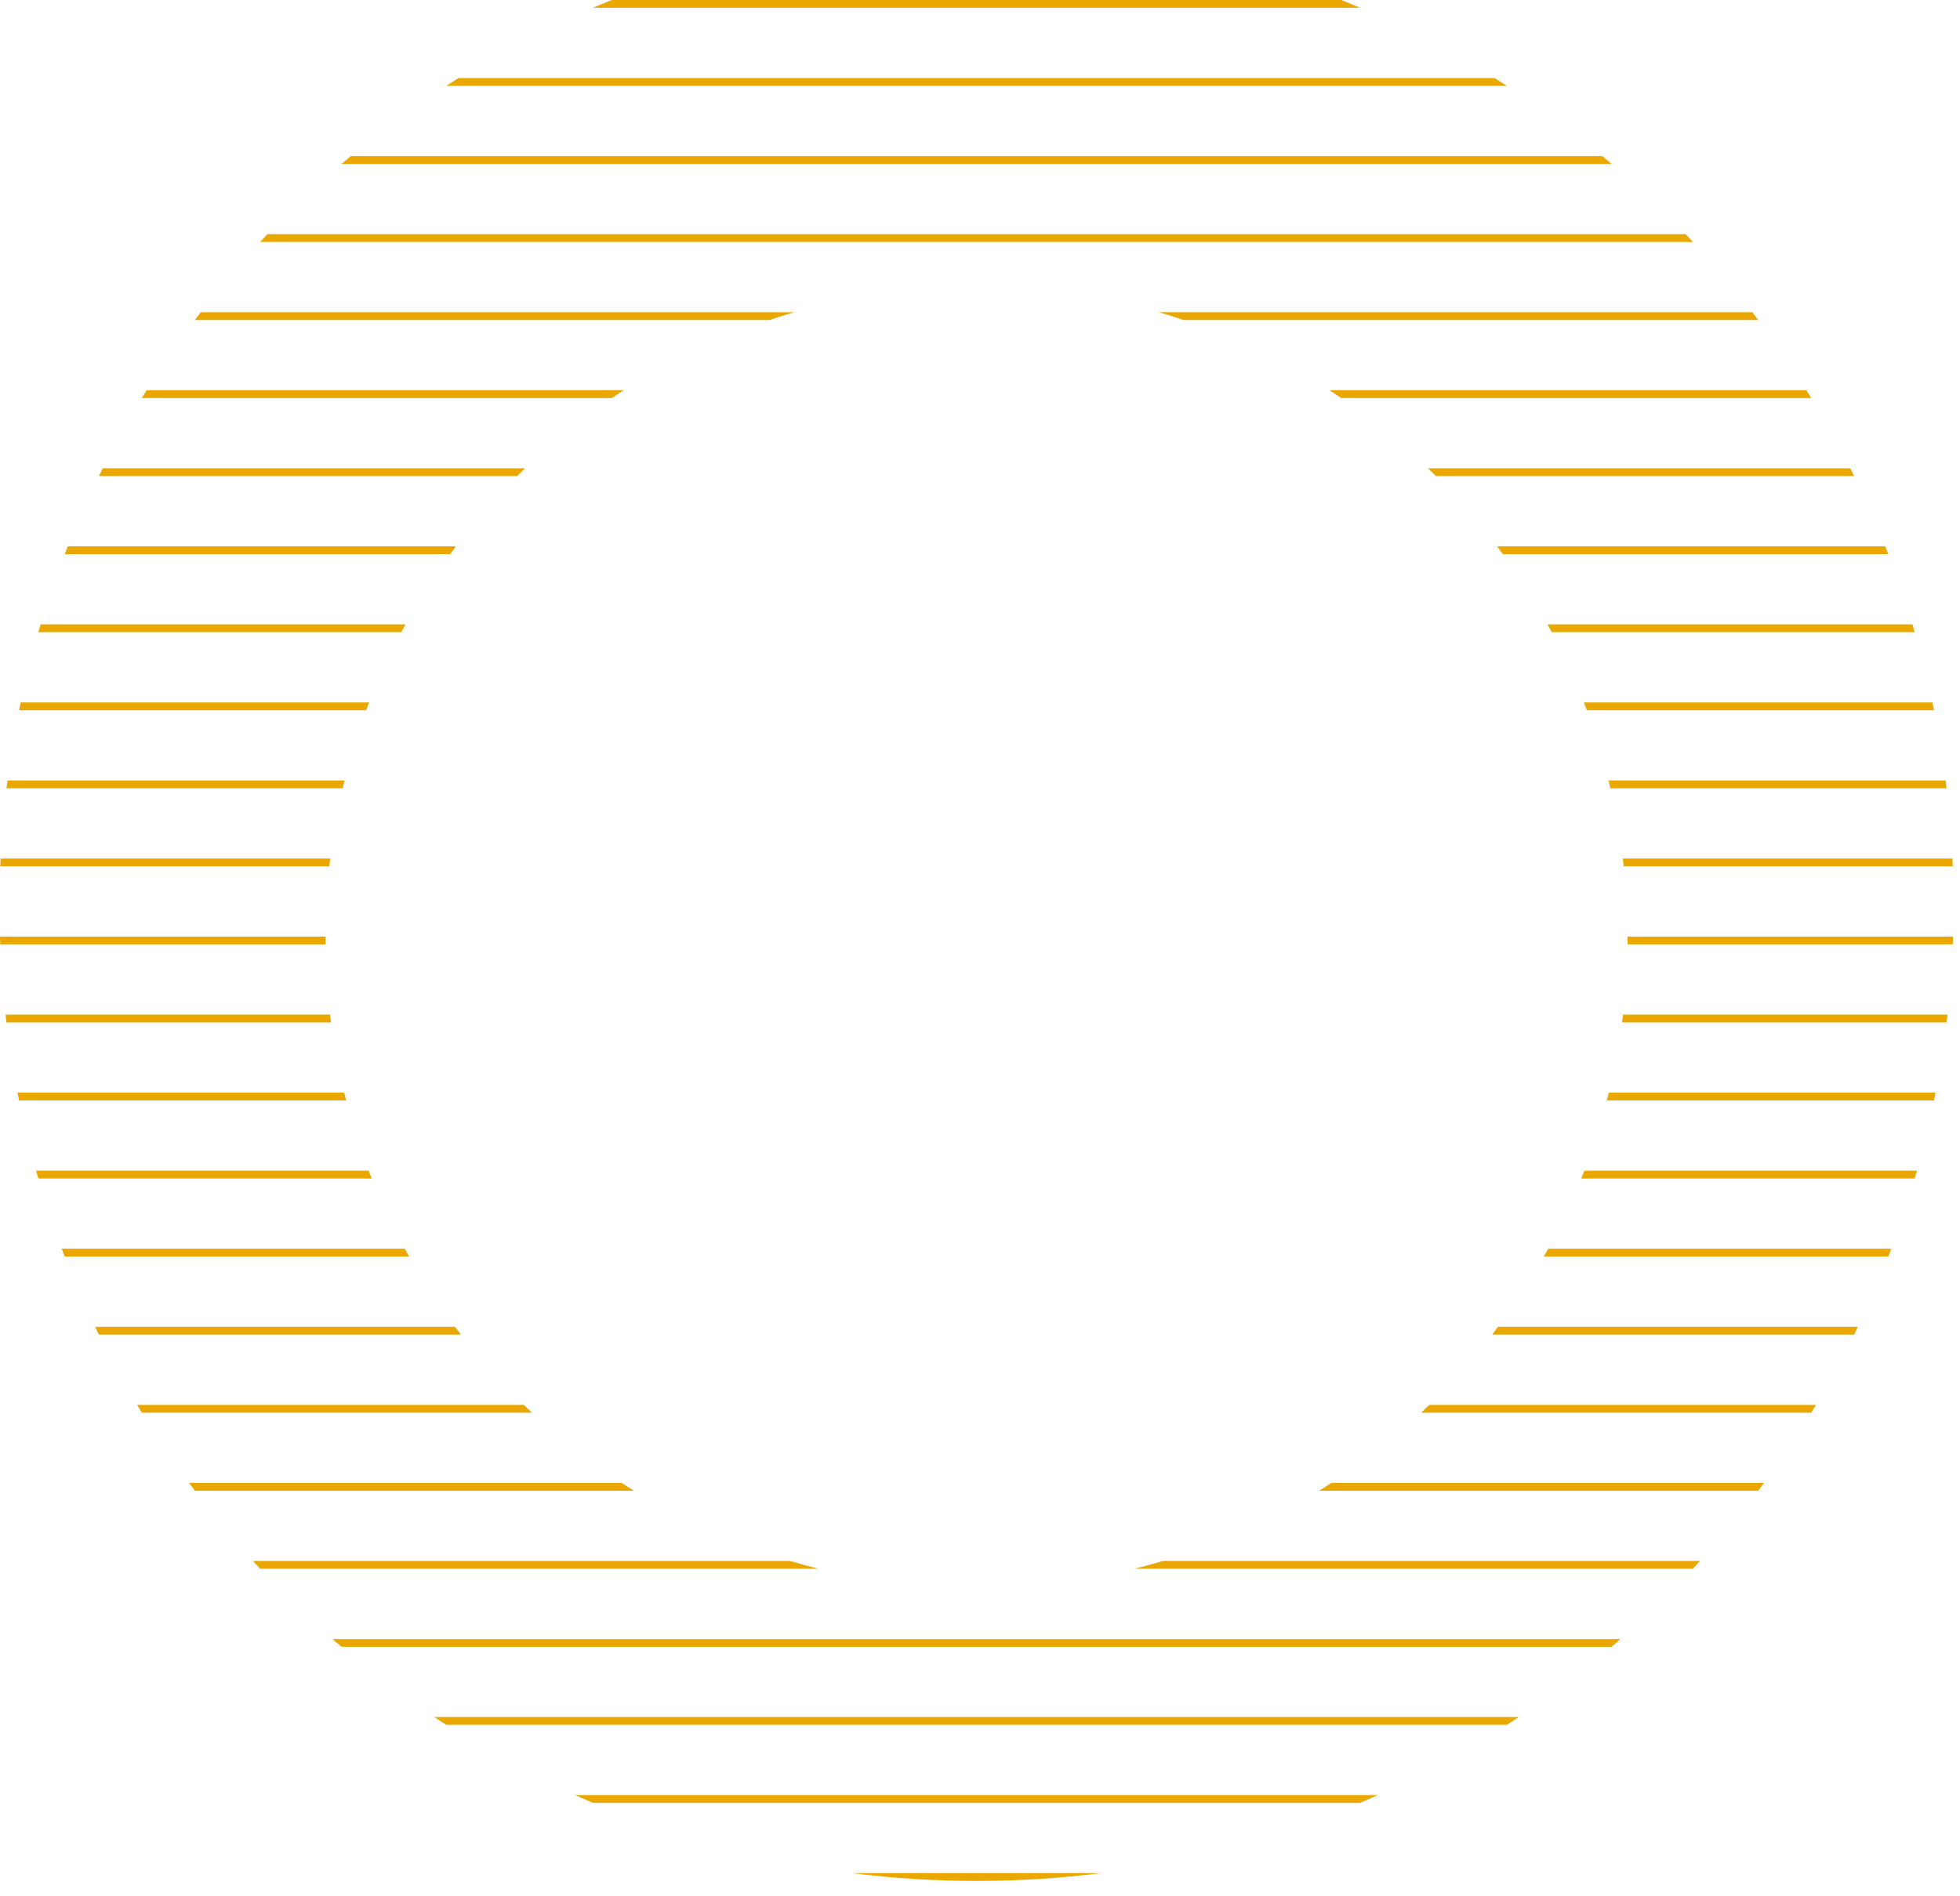 <svg width="93" height="90" viewBox="0 0 93 90" fill="none" xmlns="http://www.w3.org/2000/svg">
<g id="Ornament 14">
<path d="M28.136 0.37C28.432 0.244 28.73 0.12 29.03 0H63.64C63.94 0.12 64.237 0.244 64.534 0.37H28.136Z" fill="#E9A700"/>
<path d="M21.171 4.075C21.364 3.95 21.558 3.826 21.754 3.704H70.916C71.111 3.826 71.305 3.95 71.498 4.075H21.171Z" fill="#E9A700"/>
<path d="M16.643 7.408C16.496 7.531 16.35 7.655 16.204 7.779H76.465C76.32 7.655 76.174 7.531 76.027 7.408H16.643Z" fill="#E9A700"/>
<path d="M12.344 11.483C12.46 11.359 12.575 11.236 12.692 11.113H79.978C80.094 11.236 80.21 11.359 80.326 11.483H12.344Z" fill="#E9A700"/>
<path d="M9.526 14.817C9.432 14.94 9.338 15.063 9.245 15.187H36.508C36.9 15.056 37.294 14.933 37.692 14.817H9.526Z" fill="#E9A700"/>
<path d="M54.977 14.817C55.376 14.933 55.77 15.056 56.161 15.187H83.425C83.332 15.063 83.238 14.94 83.143 14.817H54.977Z" fill="#E9A700"/>
<path d="M29.587 18.521H6.958C6.881 18.644 6.805 18.768 6.729 18.892H29.028C29.213 18.766 29.399 18.643 29.587 18.521Z" fill="#E9A700"/>
<path d="M63.642 18.892C63.457 18.766 63.27 18.643 63.082 18.521H85.712C85.788 18.644 85.865 18.768 85.94 18.892H63.642Z" fill="#E9A700"/>
<path d="M24.914 22.225H4.878C4.816 22.349 4.755 22.472 4.694 22.596H24.536C24.661 22.471 24.787 22.348 24.914 22.225Z" fill="#E9A700"/>
<path d="M68.134 22.596C68.009 22.471 67.883 22.348 67.756 22.225H87.792C87.854 22.349 87.915 22.472 87.976 22.596H68.134Z" fill="#E9A700"/>
<path d="M21.634 25.93H3.217C3.168 26.053 3.119 26.176 3.072 26.3H21.36C21.45 26.176 21.542 26.052 21.634 25.93Z" fill="#E9A700"/>
<path d="M71.31 26.3C71.219 26.176 71.128 26.052 71.035 25.93H89.453C89.502 26.053 89.55 26.176 89.598 26.3H71.31Z" fill="#E9A700"/>
<path d="M19.241 29.634H1.928C1.891 29.757 1.855 29.881 1.818 30.004H19.041C19.107 29.88 19.173 29.757 19.241 29.634Z" fill="#E9A700"/>
<path d="M73.629 30.004C73.563 29.88 73.496 29.757 73.429 29.634H90.742C90.779 29.757 90.815 29.881 90.851 30.004H73.629Z" fill="#E9A700"/>
<path d="M17.516 33.338H0.981C0.955 33.461 0.929 33.585 0.904 33.708H17.375C17.422 33.585 17.468 33.461 17.516 33.338Z" fill="#E9A700"/>
<path d="M75.294 33.708C75.248 33.585 75.201 33.461 75.154 33.338H91.689C91.715 33.461 91.74 33.585 91.766 33.708H75.294Z" fill="#E9A700"/>
<path d="M16.347 37.042H0.353C0.337 37.166 0.322 37.289 0.307 37.413H16.258C16.287 37.289 16.316 37.165 16.347 37.042Z" fill="#E9A700"/>
<path d="M76.412 37.413C76.383 37.289 76.353 37.165 76.323 37.042H92.317C92.333 37.166 92.348 37.289 92.363 37.413H76.412Z" fill="#E9A700"/>
<path d="M15.668 40.746H0.029C0.023 40.87 0.018 40.993 0.013 41.117H15.626C15.639 40.993 15.654 40.87 15.668 40.746Z" fill="#E9A700"/>
<path d="M77.044 41.117C77.03 40.993 77.016 40.87 77.001 40.746H92.641C92.646 40.87 92.652 40.993 92.657 41.117H77.044Z" fill="#E9A700"/>
<path d="M15.445 44.451H0C0.004 44.574 0.008 44.698 0.013 44.821H15.447C15.446 44.708 15.445 44.595 15.445 44.481C15.445 44.471 15.445 44.461 15.445 44.451Z" fill="#E9A700"/>
<path d="M77.223 44.821C77.224 44.708 77.225 44.595 77.225 44.481C77.225 44.471 77.225 44.461 77.225 44.451H92.67C92.668 44.488 92.667 44.526 92.666 44.564C92.663 44.65 92.66 44.735 92.657 44.821H77.223Z" fill="#E9A700"/>
<path d="M15.661 48.155H0.264C0.278 48.279 0.292 48.402 0.307 48.525H15.707C15.691 48.402 15.676 48.279 15.661 48.155Z" fill="#E9A700"/>
<path d="M76.962 48.525C76.979 48.402 76.994 48.279 77.009 48.155H92.406C92.392 48.279 92.377 48.402 92.363 48.525H76.962Z" fill="#E9A700"/>
<path d="M16.331 51.859H0.83C0.854 51.983 0.879 52.106 0.904 52.23H16.425C16.393 52.106 16.362 51.983 16.331 51.859Z" fill="#E9A700"/>
<path d="M76.245 52.23C76.277 52.106 76.308 51.983 76.338 51.859H91.839C91.815 51.983 91.791 52.106 91.766 52.23H76.245Z" fill="#E9A700"/>
<path d="M17.492 55.563H1.712C1.747 55.687 1.783 55.81 1.818 55.934H17.637C17.588 55.811 17.54 55.687 17.492 55.563Z" fill="#E9A700"/>
<path d="M75.032 55.934C75.081 55.811 75.13 55.687 75.177 55.563H90.957C90.923 55.687 90.887 55.81 90.851 55.934H75.032Z" fill="#E9A700"/>
<path d="M19.207 59.268H2.93C2.977 59.391 3.024 59.515 3.072 59.638H19.413C19.343 59.515 19.275 59.392 19.207 59.268Z" fill="#E9A700"/>
<path d="M73.257 59.638C73.326 59.515 73.395 59.392 73.463 59.268H89.74C89.693 59.391 89.646 59.515 89.598 59.638H73.257Z" fill="#E9A700"/>
<path d="M21.588 62.972H4.514C4.573 63.096 4.633 63.219 4.694 63.342H21.87C21.775 63.219 21.681 63.096 21.588 62.972Z" fill="#E9A700"/>
<path d="M70.8 63.342C70.895 63.219 70.989 63.096 71.082 62.972H88.156C88.097 63.096 88.037 63.219 87.976 63.342H70.8Z" fill="#E9A700"/>
<path d="M24.85 66.676H6.506C6.58 66.8 6.654 66.923 6.729 67.046H25.239C25.109 66.924 24.979 66.801 24.85 66.676Z" fill="#E9A700"/>
<path d="M67.43 67.046C67.561 66.924 67.691 66.801 67.82 66.676H86.164C86.09 66.8 86.015 66.923 85.94 67.046H67.43Z" fill="#E9A700"/>
<path d="M29.493 70.38H8.969C9.061 70.504 9.152 70.628 9.245 70.751H30.075C29.88 70.629 29.685 70.506 29.493 70.38Z" fill="#E9A700"/>
<path d="M62.594 70.751C62.79 70.629 62.984 70.506 63.177 70.38H83.701C83.609 70.504 83.517 70.628 83.425 70.751H62.594Z" fill="#E9A700"/>
<path d="M37.483 74.085H12.004C12.117 74.209 12.23 74.332 12.344 74.455H38.836C38.381 74.341 37.93 74.218 37.483 74.085Z" fill="#E9A700"/>
<path d="M53.834 74.455C54.288 74.341 54.739 74.218 55.186 74.085H80.666C80.553 74.209 80.44 74.332 80.326 74.455H53.834Z" fill="#E9A700"/>
<path d="M16.204 78.159C16.061 78.037 15.918 77.913 15.776 77.789H76.893C76.751 77.913 76.609 78.037 76.465 78.159H16.204Z" fill="#E9A700"/>
<path d="M20.608 81.493C20.795 81.618 20.983 81.741 21.171 81.863H71.498C71.687 81.741 71.875 81.618 72.062 81.493H20.608Z" fill="#E9A700"/>
<path d="M28.136 85.568C27.853 85.447 27.571 85.323 27.291 85.197H65.378C65.098 85.323 64.817 85.447 64.534 85.568H28.136Z" fill="#E9A700"/>
<path d="M46.335 89.272C48.331 89.272 50.297 89.146 52.227 88.901H40.443C42.373 89.146 44.339 89.272 46.335 89.272Z" fill="#E9A700"/>
</g>
</svg>
